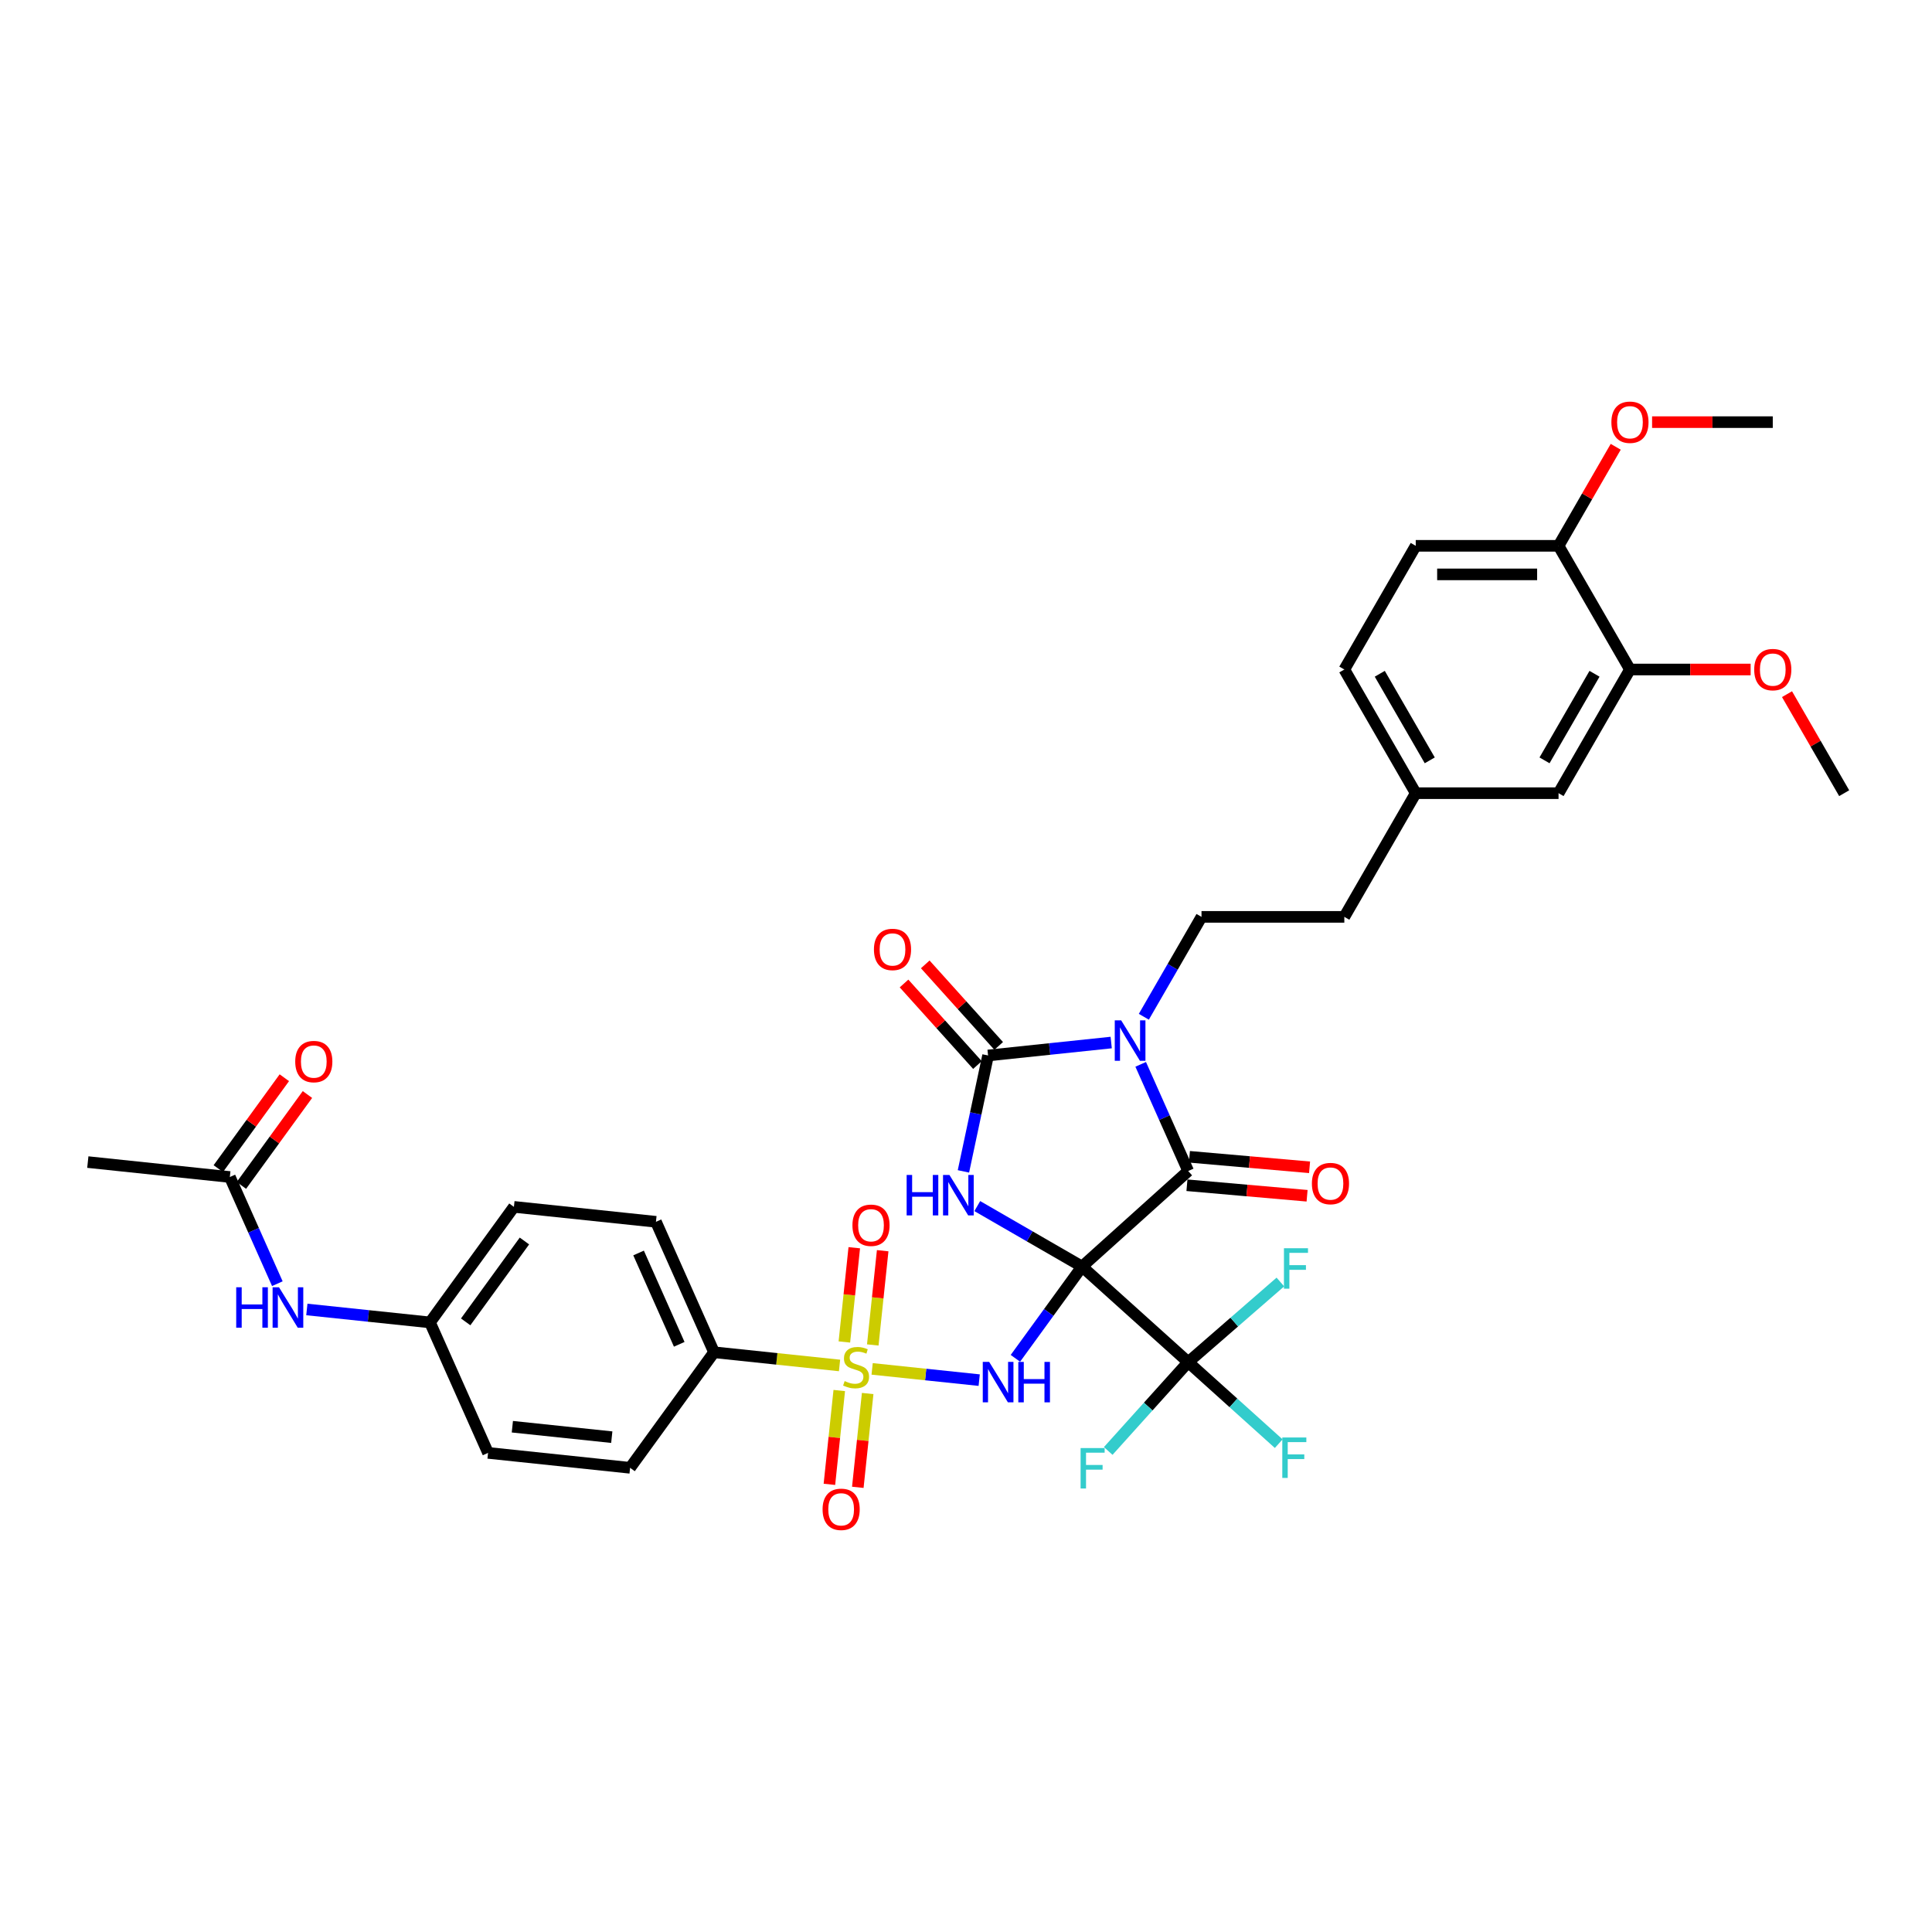 <?xml version='1.0' encoding='iso-8859-1'?>
<svg version='1.1' baseProfile='full'
              xmlns='http://www.w3.org/2000/svg'
                      xmlns:rdkit='http://www.rdkit.org/xml'
                      xmlns:xlink='http://www.w3.org/1999/xlink'
                  xml:space='preserve'
width='1000px' height='1000px' viewBox='0 0 1000 1000'>
<!-- END OF HEADER -->
<rect style='opacity:1.0;fill:#FFFFFF;stroke:none' width='1000' height='1000' x='0' y='0'> </rect>
<path class='bond-0' d='M 560.07,655.582 L 532.955,639.927' style='fill:none;fill-rule:evenodd;stroke:#000000;stroke-width:6px;stroke-linecap:butt;stroke-linejoin:miter;stroke-opacity:1' />
<path class='bond-0' d='M 532.955,639.927 L 505.84,624.272' style='fill:none;fill-rule:evenodd;stroke:#0000FF;stroke-width:6px;stroke-linecap:butt;stroke-linejoin:miter;stroke-opacity:1' />
<path class='bond-2' d='M 560.07,655.582 L 542.819,679.326' style='fill:none;fill-rule:evenodd;stroke:#000000;stroke-width:6px;stroke-linecap:butt;stroke-linejoin:miter;stroke-opacity:1' />
<path class='bond-2' d='M 542.819,679.326 L 525.568,703.071' style='fill:none;fill-rule:evenodd;stroke:#0000FF;stroke-width:6px;stroke-linecap:butt;stroke-linejoin:miter;stroke-opacity:1' />
<path class='bond-4' d='M 560.07,655.582 L 615.005,606.119' style='fill:none;fill-rule:evenodd;stroke:#000000;stroke-width:6px;stroke-linecap:butt;stroke-linejoin:miter;stroke-opacity:1' />
<path class='bond-6' d='M 560.07,655.582 L 615.005,705.045' style='fill:none;fill-rule:evenodd;stroke:#000000;stroke-width:6px;stroke-linecap:butt;stroke-linejoin:miter;stroke-opacity:1' />
<path class='bond-5' d='M 498.67,606.306 L 505.046,576.311' style='fill:none;fill-rule:evenodd;stroke:#0000FF;stroke-width:6px;stroke-linecap:butt;stroke-linejoin:miter;stroke-opacity:1' />
<path class='bond-5' d='M 505.046,576.311 L 511.422,546.315' style='fill:none;fill-rule:evenodd;stroke:#000000;stroke-width:6px;stroke-linecap:butt;stroke-linejoin:miter;stroke-opacity:1' />
<path class='bond-1' d='M 590.421,550.904 L 602.713,578.511' style='fill:none;fill-rule:evenodd;stroke:#0000FF;stroke-width:6px;stroke-linecap:butt;stroke-linejoin:miter;stroke-opacity:1' />
<path class='bond-1' d='M 602.713,578.511 L 615.005,606.119' style='fill:none;fill-rule:evenodd;stroke:#000000;stroke-width:6px;stroke-linecap:butt;stroke-linejoin:miter;stroke-opacity:1' />
<path class='bond-7' d='M 592.048,526.273 L 606.974,500.422' style='fill:none;fill-rule:evenodd;stroke:#0000FF;stroke-width:6px;stroke-linecap:butt;stroke-linejoin:miter;stroke-opacity:1' />
<path class='bond-7' d='M 606.974,500.422 L 621.899,474.571' style='fill:none;fill-rule:evenodd;stroke:#000000;stroke-width:6px;stroke-linecap:butt;stroke-linejoin:miter;stroke-opacity:1' />
<path class='bond-36' d='M 575.151,539.617 L 543.286,542.966' style='fill:none;fill-rule:evenodd;stroke:#0000FF;stroke-width:6px;stroke-linecap:butt;stroke-linejoin:miter;stroke-opacity:1' />
<path class='bond-36' d='M 543.286,542.966 L 511.422,546.315' style='fill:none;fill-rule:evenodd;stroke:#000000;stroke-width:6px;stroke-linecap:butt;stroke-linejoin:miter;stroke-opacity:1' />
<path class='bond-3' d='M 506.833,714.357 L 479.125,711.445' style='fill:none;fill-rule:evenodd;stroke:#0000FF;stroke-width:6px;stroke-linecap:butt;stroke-linejoin:miter;stroke-opacity:1' />
<path class='bond-3' d='M 479.125,711.445 L 451.418,708.533' style='fill:none;fill-rule:evenodd;stroke:#CCCC00;stroke-width:6px;stroke-linecap:butt;stroke-linejoin:miter;stroke-opacity:1' />
<path class='bond-8' d='M 434.544,706.759 L 402.065,703.346' style='fill:none;fill-rule:evenodd;stroke:#CCCC00;stroke-width:6px;stroke-linecap:butt;stroke-linejoin:miter;stroke-opacity:1' />
<path class='bond-8' d='M 402.065,703.346 L 369.587,699.932' style='fill:none;fill-rule:evenodd;stroke:#000000;stroke-width:6px;stroke-linecap:butt;stroke-linejoin:miter;stroke-opacity:1' />
<path class='bond-9' d='M 451.747,696.146 L 454.31,671.756' style='fill:none;fill-rule:evenodd;stroke:#CCCC00;stroke-width:6px;stroke-linecap:butt;stroke-linejoin:miter;stroke-opacity:1' />
<path class='bond-9' d='M 454.31,671.756 L 456.874,647.365' style='fill:none;fill-rule:evenodd;stroke:#FF0000;stroke-width:6px;stroke-linecap:butt;stroke-linejoin:miter;stroke-opacity:1' />
<path class='bond-9' d='M 437.043,694.601 L 439.607,670.21' style='fill:none;fill-rule:evenodd;stroke:#CCCC00;stroke-width:6px;stroke-linecap:butt;stroke-linejoin:miter;stroke-opacity:1' />
<path class='bond-9' d='M 439.607,670.21 L 442.17,645.82' style='fill:none;fill-rule:evenodd;stroke:#FF0000;stroke-width:6px;stroke-linecap:butt;stroke-linejoin:miter;stroke-opacity:1' />
<path class='bond-10' d='M 434.402,719.734 L 431.85,744.013' style='fill:none;fill-rule:evenodd;stroke:#CCCC00;stroke-width:6px;stroke-linecap:butt;stroke-linejoin:miter;stroke-opacity:1' />
<path class='bond-10' d='M 431.85,744.013 L 429.298,768.292' style='fill:none;fill-rule:evenodd;stroke:#FF0000;stroke-width:6px;stroke-linecap:butt;stroke-linejoin:miter;stroke-opacity:1' />
<path class='bond-10' d='M 449.105,721.279 L 446.553,745.559' style='fill:none;fill-rule:evenodd;stroke:#CCCC00;stroke-width:6px;stroke-linecap:butt;stroke-linejoin:miter;stroke-opacity:1' />
<path class='bond-10' d='M 446.553,745.559 L 444.001,769.838' style='fill:none;fill-rule:evenodd;stroke:#FF0000;stroke-width:6px;stroke-linecap:butt;stroke-linejoin:miter;stroke-opacity:1' />
<path class='bond-12' d='M 614.361,613.483 L 645.452,616.202' style='fill:none;fill-rule:evenodd;stroke:#000000;stroke-width:6px;stroke-linecap:butt;stroke-linejoin:miter;stroke-opacity:1' />
<path class='bond-12' d='M 645.452,616.202 L 676.543,618.922' style='fill:none;fill-rule:evenodd;stroke:#FF0000;stroke-width:6px;stroke-linecap:butt;stroke-linejoin:miter;stroke-opacity:1' />
<path class='bond-12' d='M 615.649,598.755 L 646.74,601.474' style='fill:none;fill-rule:evenodd;stroke:#000000;stroke-width:6px;stroke-linecap:butt;stroke-linejoin:miter;stroke-opacity:1' />
<path class='bond-12' d='M 646.74,601.474 L 677.831,604.194' style='fill:none;fill-rule:evenodd;stroke:#FF0000;stroke-width:6px;stroke-linecap:butt;stroke-linejoin:miter;stroke-opacity:1' />
<path class='bond-11' d='M 516.915,541.369 L 497.912,520.265' style='fill:none;fill-rule:evenodd;stroke:#000000;stroke-width:6px;stroke-linecap:butt;stroke-linejoin:miter;stroke-opacity:1' />
<path class='bond-11' d='M 497.912,520.265 L 478.91,499.16' style='fill:none;fill-rule:evenodd;stroke:#FF0000;stroke-width:6px;stroke-linecap:butt;stroke-linejoin:miter;stroke-opacity:1' />
<path class='bond-11' d='M 505.928,551.262 L 486.925,530.157' style='fill:none;fill-rule:evenodd;stroke:#000000;stroke-width:6px;stroke-linecap:butt;stroke-linejoin:miter;stroke-opacity:1' />
<path class='bond-11' d='M 486.925,530.157 L 467.923,509.053' style='fill:none;fill-rule:evenodd;stroke:#FF0000;stroke-width:6px;stroke-linecap:butt;stroke-linejoin:miter;stroke-opacity:1' />
<path class='bond-19' d='M 615.005,705.045 L 638.436,726.143' style='fill:none;fill-rule:evenodd;stroke:#000000;stroke-width:6px;stroke-linecap:butt;stroke-linejoin:miter;stroke-opacity:1' />
<path class='bond-19' d='M 638.436,726.143 L 661.867,747.24' style='fill:none;fill-rule:evenodd;stroke:#33CCCC;stroke-width:6px;stroke-linecap:butt;stroke-linejoin:miter;stroke-opacity:1' />
<path class='bond-20' d='M 615.005,705.045 L 594.309,728.03' style='fill:none;fill-rule:evenodd;stroke:#000000;stroke-width:6px;stroke-linecap:butt;stroke-linejoin:miter;stroke-opacity:1' />
<path class='bond-20' d='M 594.309,728.03 L 573.614,751.015' style='fill:none;fill-rule:evenodd;stroke:#33CCCC;stroke-width:6px;stroke-linecap:butt;stroke-linejoin:miter;stroke-opacity:1' />
<path class='bond-21' d='M 615.005,705.045 L 638.864,684.306' style='fill:none;fill-rule:evenodd;stroke:#000000;stroke-width:6px;stroke-linecap:butt;stroke-linejoin:miter;stroke-opacity:1' />
<path class='bond-21' d='M 638.864,684.306 L 662.723,663.567' style='fill:none;fill-rule:evenodd;stroke:#33CCCC;stroke-width:6px;stroke-linecap:butt;stroke-linejoin:miter;stroke-opacity:1' />
<path class='bond-27' d='M 621.899,474.571 L 695.82,474.571' style='fill:none;fill-rule:evenodd;stroke:#000000;stroke-width:6px;stroke-linecap:butt;stroke-linejoin:miter;stroke-opacity:1' />
<path class='bond-22' d='M 369.587,699.932 L 339.521,632.402' style='fill:none;fill-rule:evenodd;stroke:#000000;stroke-width:6px;stroke-linecap:butt;stroke-linejoin:miter;stroke-opacity:1' />
<path class='bond-22' d='M 351.571,695.816 L 330.525,648.544' style='fill:none;fill-rule:evenodd;stroke:#000000;stroke-width:6px;stroke-linecap:butt;stroke-linejoin:miter;stroke-opacity:1' />
<path class='bond-23' d='M 369.587,699.932 L 326.137,759.736' style='fill:none;fill-rule:evenodd;stroke:#000000;stroke-width:6px;stroke-linecap:butt;stroke-linejoin:miter;stroke-opacity:1' />
<path class='bond-13' d='M 843.663,346.535 L 806.702,410.553' style='fill:none;fill-rule:evenodd;stroke:#000000;stroke-width:6px;stroke-linecap:butt;stroke-linejoin:miter;stroke-opacity:1' />
<path class='bond-13' d='M 825.316,348.745 L 799.443,393.558' style='fill:none;fill-rule:evenodd;stroke:#000000;stroke-width:6px;stroke-linecap:butt;stroke-linejoin:miter;stroke-opacity:1' />
<path class='bond-31' d='M 843.663,346.535 L 874.895,346.535' style='fill:none;fill-rule:evenodd;stroke:#000000;stroke-width:6px;stroke-linecap:butt;stroke-linejoin:miter;stroke-opacity:1' />
<path class='bond-31' d='M 874.895,346.535 L 906.127,346.535' style='fill:none;fill-rule:evenodd;stroke:#FF0000;stroke-width:6px;stroke-linecap:butt;stroke-linejoin:miter;stroke-opacity:1' />
<path class='bond-38' d='M 843.663,346.535 L 806.702,282.517' style='fill:none;fill-rule:evenodd;stroke:#000000;stroke-width:6px;stroke-linecap:butt;stroke-linejoin:miter;stroke-opacity:1' />
<path class='bond-14' d='M 118.971,609.221 L 131.263,636.829' style='fill:none;fill-rule:evenodd;stroke:#000000;stroke-width:6px;stroke-linecap:butt;stroke-linejoin:miter;stroke-opacity:1' />
<path class='bond-14' d='M 131.263,636.829 L 143.555,664.436' style='fill:none;fill-rule:evenodd;stroke:#0000FF;stroke-width:6px;stroke-linecap:butt;stroke-linejoin:miter;stroke-opacity:1' />
<path class='bond-18' d='M 124.951,613.566 L 142.042,590.043' style='fill:none;fill-rule:evenodd;stroke:#000000;stroke-width:6px;stroke-linecap:butt;stroke-linejoin:miter;stroke-opacity:1' />
<path class='bond-18' d='M 142.042,590.043 L 159.132,566.521' style='fill:none;fill-rule:evenodd;stroke:#FF0000;stroke-width:6px;stroke-linecap:butt;stroke-linejoin:miter;stroke-opacity:1' />
<path class='bond-18' d='M 112.991,604.876 L 130.081,581.353' style='fill:none;fill-rule:evenodd;stroke:#000000;stroke-width:6px;stroke-linecap:butt;stroke-linejoin:miter;stroke-opacity:1' />
<path class='bond-18' d='M 130.081,581.353 L 147.171,557.831' style='fill:none;fill-rule:evenodd;stroke:#FF0000;stroke-width:6px;stroke-linecap:butt;stroke-linejoin:miter;stroke-opacity:1' />
<path class='bond-33' d='M 118.971,609.221 L 45.455,601.494' style='fill:none;fill-rule:evenodd;stroke:#000000;stroke-width:6px;stroke-linecap:butt;stroke-linejoin:miter;stroke-opacity:1' />
<path class='bond-15' d='M 158.825,677.78 L 190.69,681.129' style='fill:none;fill-rule:evenodd;stroke:#0000FF;stroke-width:6px;stroke-linecap:butt;stroke-linejoin:miter;stroke-opacity:1' />
<path class='bond-15' d='M 190.69,681.129 L 222.554,684.478' style='fill:none;fill-rule:evenodd;stroke:#000000;stroke-width:6px;stroke-linecap:butt;stroke-linejoin:miter;stroke-opacity:1' />
<path class='bond-16' d='M 806.702,282.517 L 732.781,282.517' style='fill:none;fill-rule:evenodd;stroke:#000000;stroke-width:6px;stroke-linecap:butt;stroke-linejoin:miter;stroke-opacity:1' />
<path class='bond-16' d='M 795.614,297.301 L 743.869,297.301' style='fill:none;fill-rule:evenodd;stroke:#000000;stroke-width:6px;stroke-linecap:butt;stroke-linejoin:miter;stroke-opacity:1' />
<path class='bond-32' d='M 806.702,282.517 L 821.5,256.887' style='fill:none;fill-rule:evenodd;stroke:#000000;stroke-width:6px;stroke-linecap:butt;stroke-linejoin:miter;stroke-opacity:1' />
<path class='bond-32' d='M 821.5,256.887 L 836.297,231.258' style='fill:none;fill-rule:evenodd;stroke:#FF0000;stroke-width:6px;stroke-linecap:butt;stroke-linejoin:miter;stroke-opacity:1' />
<path class='bond-17' d='M 806.702,410.553 L 732.781,410.553' style='fill:none;fill-rule:evenodd;stroke:#000000;stroke-width:6px;stroke-linecap:butt;stroke-linejoin:miter;stroke-opacity:1' />
<path class='bond-28' d='M 339.521,632.402 L 266.004,624.675' style='fill:none;fill-rule:evenodd;stroke:#000000;stroke-width:6px;stroke-linecap:butt;stroke-linejoin:miter;stroke-opacity:1' />
<path class='bond-29' d='M 326.137,759.736 L 252.621,752.009' style='fill:none;fill-rule:evenodd;stroke:#000000;stroke-width:6px;stroke-linecap:butt;stroke-linejoin:miter;stroke-opacity:1' />
<path class='bond-29' d='M 316.655,743.874 L 265.194,738.465' style='fill:none;fill-rule:evenodd;stroke:#000000;stroke-width:6px;stroke-linecap:butt;stroke-linejoin:miter;stroke-opacity:1' />
<path class='bond-24' d='M 732.781,282.517 L 695.82,346.535' style='fill:none;fill-rule:evenodd;stroke:#000000;stroke-width:6px;stroke-linecap:butt;stroke-linejoin:miter;stroke-opacity:1' />
<path class='bond-25' d='M 222.554,684.478 L 252.621,752.009' style='fill:none;fill-rule:evenodd;stroke:#000000;stroke-width:6px;stroke-linecap:butt;stroke-linejoin:miter;stroke-opacity:1' />
<path class='bond-37' d='M 222.554,684.478 L 266.004,624.675' style='fill:none;fill-rule:evenodd;stroke:#000000;stroke-width:6px;stroke-linecap:butt;stroke-linejoin:miter;stroke-opacity:1' />
<path class='bond-37' d='M 241.032,684.198 L 271.447,642.335' style='fill:none;fill-rule:evenodd;stroke:#000000;stroke-width:6px;stroke-linecap:butt;stroke-linejoin:miter;stroke-opacity:1' />
<path class='bond-26' d='M 732.781,410.553 L 695.82,474.571' style='fill:none;fill-rule:evenodd;stroke:#000000;stroke-width:6px;stroke-linecap:butt;stroke-linejoin:miter;stroke-opacity:1' />
<path class='bond-30' d='M 732.781,410.553 L 695.82,346.535' style='fill:none;fill-rule:evenodd;stroke:#000000;stroke-width:6px;stroke-linecap:butt;stroke-linejoin:miter;stroke-opacity:1' />
<path class='bond-30' d='M 740.04,393.558 L 714.168,348.745' style='fill:none;fill-rule:evenodd;stroke:#000000;stroke-width:6px;stroke-linecap:butt;stroke-linejoin:miter;stroke-opacity:1' />
<path class='bond-34' d='M 924.951,359.294 L 939.748,384.923' style='fill:none;fill-rule:evenodd;stroke:#FF0000;stroke-width:6px;stroke-linecap:butt;stroke-linejoin:miter;stroke-opacity:1' />
<path class='bond-34' d='M 939.748,384.923 L 954.545,410.553' style='fill:none;fill-rule:evenodd;stroke:#000000;stroke-width:6px;stroke-linecap:butt;stroke-linejoin:miter;stroke-opacity:1' />
<path class='bond-35' d='M 855.121,218.499 L 886.353,218.499' style='fill:none;fill-rule:evenodd;stroke:#FF0000;stroke-width:6px;stroke-linecap:butt;stroke-linejoin:miter;stroke-opacity:1' />
<path class='bond-35' d='M 886.353,218.499 L 917.585,218.499' style='fill:none;fill-rule:evenodd;stroke:#000000;stroke-width:6px;stroke-linecap:butt;stroke-linejoin:miter;stroke-opacity:1' />
<path  class='atom-1' d='M 469.278 608.154
L 472.117 608.154
L 472.117 617.054
L 482.82 617.054
L 482.82 608.154
L 485.659 608.154
L 485.659 629.089
L 482.82 629.089
L 482.82 619.42
L 472.117 619.42
L 472.117 629.089
L 469.278 629.089
L 469.278 608.154
' fill='#0000FF'/>
<path  class='atom-1' d='M 491.425 608.154
L 498.285 619.242
Q 498.965 620.337, 500.059 622.318
Q 501.153 624.299, 501.212 624.417
L 501.212 608.154
L 503.992 608.154
L 503.992 629.089
L 501.123 629.089
L 493.761 616.966
Q 492.903 615.546, 491.987 613.92
Q 491.1 612.294, 490.834 611.791
L 490.834 629.089
L 488.113 629.089
L 488.113 608.154
L 491.425 608.154
' fill='#0000FF'/>
<path  class='atom-2' d='M 580.311 528.121
L 587.17 539.209
Q 587.851 540.303, 588.945 542.285
Q 590.039 544.266, 590.098 544.384
L 590.098 528.121
L 592.877 528.121
L 592.877 549.056
L 590.009 549.056
L 582.646 536.933
Q 581.789 535.513, 580.872 533.887
Q 579.985 532.261, 579.719 531.758
L 579.719 549.056
L 576.999 549.056
L 576.999 528.121
L 580.311 528.121
' fill='#0000FF'/>
<path  class='atom-3' d='M 511.993 704.919
L 518.853 716.007
Q 519.533 717.101, 520.627 719.082
Q 521.721 721.063, 521.78 721.181
L 521.78 704.919
L 524.559 704.919
L 524.559 725.853
L 521.691 725.853
L 514.329 713.73
Q 513.471 712.311, 512.555 710.685
Q 511.668 709.058, 511.401 708.556
L 511.401 725.853
L 508.681 725.853
L 508.681 704.919
L 511.993 704.919
' fill='#0000FF'/>
<path  class='atom-3' d='M 527.073 704.919
L 529.911 704.919
L 529.911 713.819
L 540.615 713.819
L 540.615 704.919
L 543.454 704.919
L 543.454 725.853
L 540.615 725.853
L 540.615 716.184
L 529.911 716.184
L 529.911 725.853
L 527.073 725.853
L 527.073 704.919
' fill='#0000FF'/>
<path  class='atom-4' d='M 437.19 714.844
Q 437.427 714.933, 438.402 715.347
Q 439.378 715.761, 440.443 716.027
Q 441.537 716.264, 442.601 716.264
Q 444.582 716.264, 445.735 715.317
Q 446.889 714.342, 446.889 712.656
Q 446.889 711.503, 446.297 710.793
Q 445.735 710.084, 444.848 709.699
Q 443.961 709.315, 442.483 708.871
Q 440.62 708.31, 439.496 707.777
Q 438.402 707.245, 437.604 706.122
Q 436.835 704.998, 436.835 703.106
Q 436.835 700.474, 438.609 698.848
Q 440.413 697.221, 443.961 697.221
Q 446.386 697.221, 449.136 698.375
L 448.456 700.651
Q 445.942 699.616, 444.05 699.616
Q 442.01 699.616, 440.886 700.474
Q 439.763 701.302, 439.792 702.751
Q 439.792 703.874, 440.354 704.554
Q 440.945 705.234, 441.773 705.619
Q 442.631 706.003, 444.05 706.447
Q 445.942 707.038, 447.066 707.63
Q 448.19 708.221, 448.988 709.433
Q 449.816 710.616, 449.816 712.656
Q 449.816 715.554, 447.864 717.121
Q 445.942 718.659, 442.719 718.659
Q 440.857 718.659, 439.437 718.245
Q 438.048 717.86, 436.392 717.18
L 437.19 714.844
' fill='#CCCC00'/>
<path  class='atom-10' d='M 441.221 634.202
Q 441.221 629.175, 443.705 626.366
Q 446.188 623.557, 450.831 623.557
Q 455.473 623.557, 457.957 626.366
Q 460.44 629.175, 460.44 634.202
Q 460.44 639.288, 457.927 642.185
Q 455.414 645.053, 450.831 645.053
Q 446.218 645.053, 443.705 642.185
Q 441.221 639.317, 441.221 634.202
M 450.831 642.688
Q 454.024 642.688, 455.739 640.559
Q 457.484 638.4, 457.484 634.202
Q 457.484 630.092, 455.739 628.022
Q 454.024 625.923, 450.831 625.923
Q 447.637 625.923, 445.893 627.992
Q 444.178 630.062, 444.178 634.202
Q 444.178 638.43, 445.893 640.559
Q 447.637 642.688, 450.831 642.688
' fill='#FF0000'/>
<path  class='atom-11' d='M 425.767 781.235
Q 425.767 776.208, 428.251 773.399
Q 430.735 770.59, 435.377 770.59
Q 440.019 770.59, 442.503 773.399
Q 444.987 776.208, 444.987 781.235
Q 444.987 786.321, 442.473 789.218
Q 439.96 792.086, 435.377 792.086
Q 430.764 792.086, 428.251 789.218
Q 425.767 786.35, 425.767 781.235
M 435.377 789.721
Q 438.57 789.721, 440.285 787.592
Q 442.03 785.434, 442.03 781.235
Q 442.03 777.125, 440.285 775.055
Q 438.57 772.956, 435.377 772.956
Q 432.183 772.956, 430.439 775.025
Q 428.724 777.095, 428.724 781.235
Q 428.724 785.463, 430.439 787.592
Q 432.183 789.721, 435.377 789.721
' fill='#FF0000'/>
<path  class='atom-12' d='M 452.349 491.44
Q 452.349 486.414, 454.832 483.605
Q 457.316 480.795, 461.958 480.795
Q 466.601 480.795, 469.084 483.605
Q 471.568 486.414, 471.568 491.44
Q 471.568 496.526, 469.055 499.424
Q 466.542 502.292, 461.958 502.292
Q 457.346 502.292, 454.832 499.424
Q 452.349 496.556, 452.349 491.44
M 461.958 499.926
Q 465.152 499.926, 466.867 497.797
Q 468.611 495.639, 468.611 491.44
Q 468.611 487.33, 466.867 485.26
Q 465.152 483.161, 461.958 483.161
Q 458.765 483.161, 457.02 485.231
Q 455.305 487.301, 455.305 491.44
Q 455.305 495.668, 457.02 497.797
Q 458.765 499.926, 461.958 499.926
' fill='#FF0000'/>
<path  class='atom-13' d='M 679.035 612.619
Q 679.035 607.592, 681.519 604.783
Q 684.003 601.974, 688.645 601.974
Q 693.287 601.974, 695.771 604.783
Q 698.255 607.592, 698.255 612.619
Q 698.255 617.705, 695.741 620.602
Q 693.228 623.471, 688.645 623.471
Q 684.032 623.471, 681.519 620.602
Q 679.035 617.734, 679.035 612.619
M 688.645 621.105
Q 691.838 621.105, 693.553 618.976
Q 695.298 616.818, 695.298 612.619
Q 695.298 608.509, 693.553 606.439
Q 691.838 604.34, 688.645 604.34
Q 685.452 604.34, 683.707 606.41
Q 681.992 608.479, 681.992 612.619
Q 681.992 616.847, 683.707 618.976
Q 685.452 621.105, 688.645 621.105
' fill='#FF0000'/>
<path  class='atom-16' d='M 122.263 666.284
L 125.102 666.284
L 125.102 675.184
L 135.806 675.184
L 135.806 666.284
L 138.644 666.284
L 138.644 687.219
L 135.806 687.219
L 135.806 677.55
L 125.102 677.55
L 125.102 687.219
L 122.263 687.219
L 122.263 666.284
' fill='#0000FF'/>
<path  class='atom-16' d='M 144.41 666.284
L 151.27 677.372
Q 151.95 678.466, 153.044 680.448
Q 154.138 682.429, 154.197 682.547
L 154.197 666.284
L 156.977 666.284
L 156.977 687.219
L 154.109 687.219
L 146.746 675.096
Q 145.889 673.676, 144.972 672.05
Q 144.085 670.424, 143.819 669.921
L 143.819 687.219
L 141.098 687.219
L 141.098 666.284
L 144.41 666.284
' fill='#0000FF'/>
<path  class='atom-19' d='M 152.811 549.476
Q 152.811 544.45, 155.295 541.641
Q 157.779 538.832, 162.421 538.832
Q 167.063 538.832, 169.547 541.641
Q 172.031 544.45, 172.031 549.476
Q 172.031 554.562, 169.517 557.46
Q 167.004 560.328, 162.421 560.328
Q 157.808 560.328, 155.295 557.46
Q 152.811 554.592, 152.811 549.476
M 162.421 557.962
Q 165.614 557.962, 167.329 555.834
Q 169.074 553.675, 169.074 549.476
Q 169.074 545.366, 167.329 543.296
Q 165.614 541.197, 162.421 541.197
Q 159.228 541.197, 157.483 543.267
Q 155.768 545.337, 155.768 549.476
Q 155.768 553.705, 157.483 555.834
Q 159.228 557.962, 162.421 557.962
' fill='#FF0000'/>
<path  class='atom-20' d='M 663.715 744.041
L 676.163 744.041
L 676.163 746.436
L 666.524 746.436
L 666.524 752.794
L 675.099 752.794
L 675.099 755.218
L 666.524 755.218
L 666.524 764.976
L 663.715 764.976
L 663.715 744.041
' fill='#33CCCC'/>
<path  class='atom-21' d='M 559.317 749.512
L 571.766 749.512
L 571.766 751.908
L 562.126 751.908
L 562.126 758.265
L 570.701 758.265
L 570.701 760.689
L 562.126 760.689
L 562.126 770.447
L 559.317 770.447
L 559.317 749.512
' fill='#33CCCC'/>
<path  class='atom-22' d='M 664.571 646.083
L 677.019 646.083
L 677.019 648.478
L 667.38 648.478
L 667.38 654.835
L 675.955 654.835
L 675.955 657.26
L 667.38 657.26
L 667.38 667.017
L 664.571 667.017
L 664.571 646.083
' fill='#33CCCC'/>
<path  class='atom-32' d='M 907.975 346.594
Q 907.975 341.567, 910.459 338.758
Q 912.942 335.949, 917.585 335.949
Q 922.227 335.949, 924.711 338.758
Q 927.195 341.567, 927.195 346.594
Q 927.195 351.68, 924.681 354.578
Q 922.168 357.446, 917.585 357.446
Q 912.972 357.446, 910.459 354.578
Q 907.975 351.709, 907.975 346.594
M 917.585 355.08
Q 920.778 355.08, 922.493 352.951
Q 924.238 350.793, 924.238 346.594
Q 924.238 342.484, 922.493 340.414
Q 920.778 338.315, 917.585 338.315
Q 914.391 338.315, 912.647 340.385
Q 910.932 342.454, 910.932 346.594
Q 910.932 350.822, 912.647 352.951
Q 914.391 355.08, 917.585 355.08
' fill='#FF0000'/>
<path  class='atom-33' d='M 834.053 218.558
Q 834.053 213.532, 836.537 210.723
Q 839.021 207.914, 843.663 207.914
Q 848.306 207.914, 850.789 210.723
Q 853.273 213.532, 853.273 218.558
Q 853.273 223.644, 850.76 226.542
Q 848.246 229.41, 843.663 229.41
Q 839.051 229.41, 836.537 226.542
Q 834.053 223.674, 834.053 218.558
M 843.663 227.044
Q 846.857 227.044, 848.572 224.915
Q 850.316 222.757, 850.316 218.558
Q 850.316 214.448, 848.572 212.378
Q 846.857 210.279, 843.663 210.279
Q 840.47 210.279, 838.725 212.349
Q 837.01 214.419, 837.01 218.558
Q 837.01 222.787, 838.725 224.915
Q 840.47 227.044, 843.663 227.044
' fill='#FF0000'/>
</svg>
